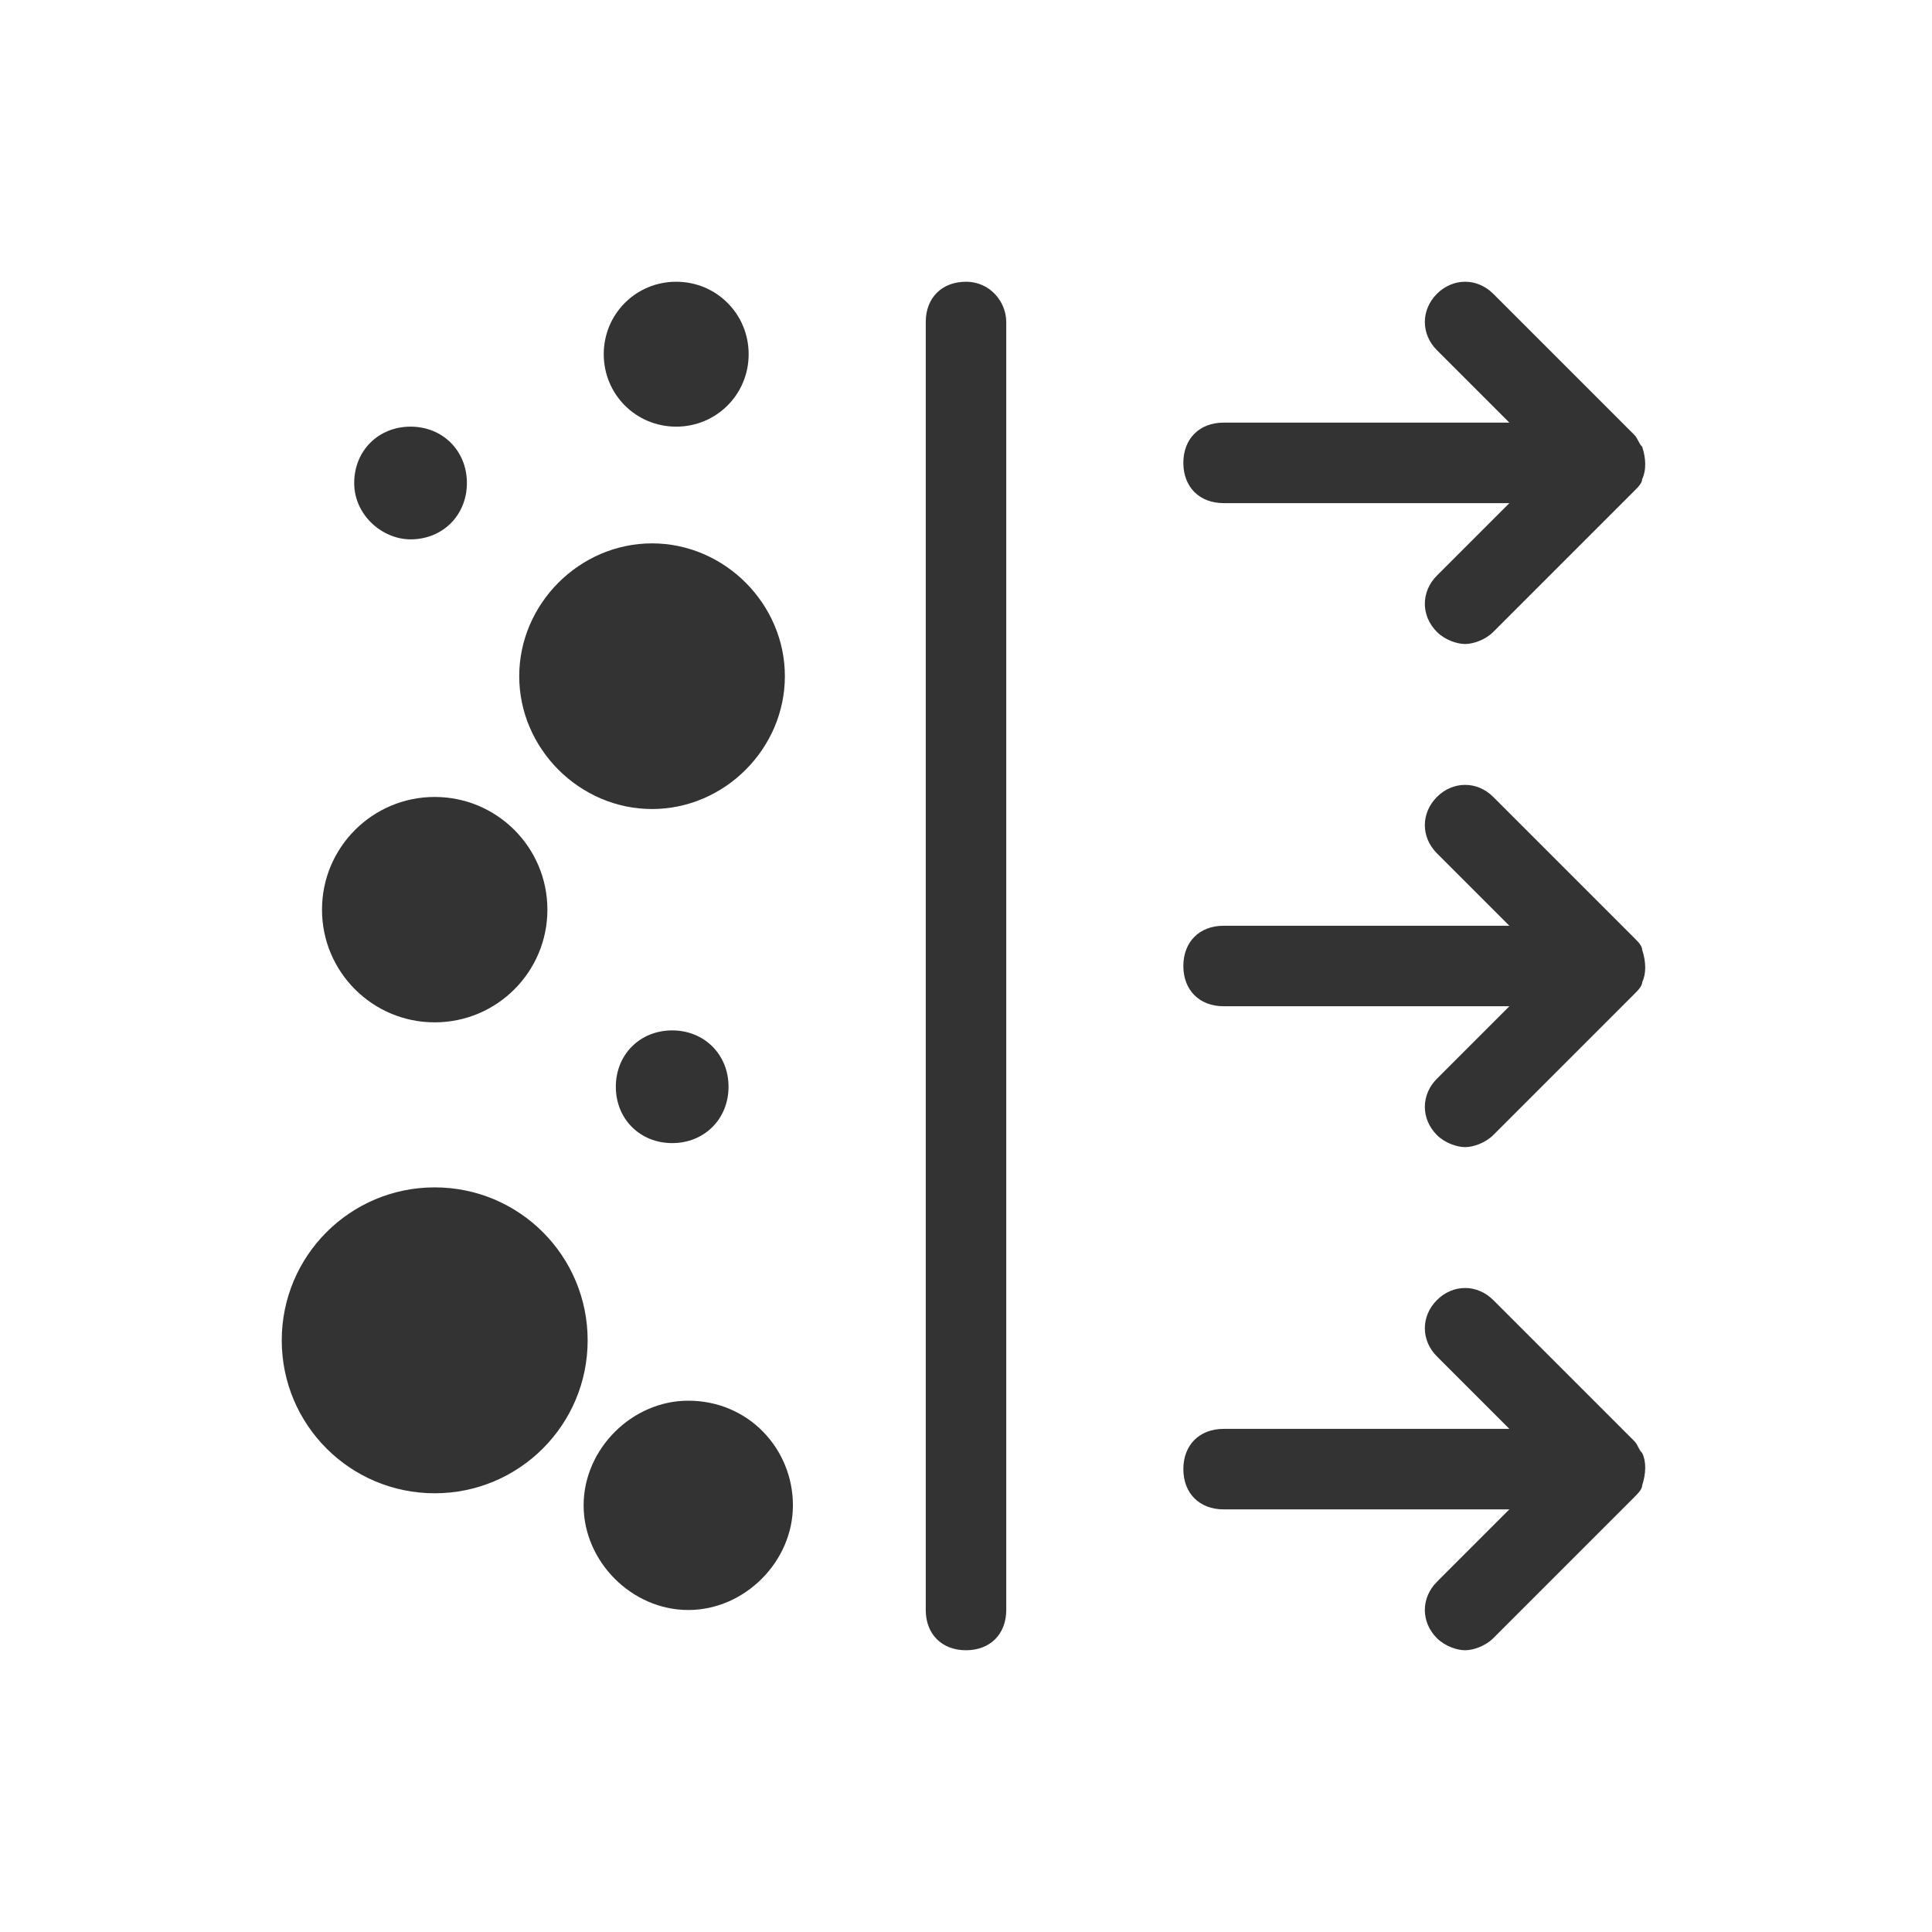 <?xml version="1.0" encoding="utf-8"?>
<!-- Generator: Adobe Illustrator 26.2.1, SVG Export Plug-In . SVG Version: 6.00 Build 0)  -->
<svg version="1.1" id="Liquid_Capacity__x28_L_x29_"
	 xmlns="http://www.w3.org/2000/svg" xmlns:xlink="http://www.w3.org/1999/xlink" x="0px" y="0px" viewBox="0 0 48 48"
	 style="enable-background:new 0 0 48 48;" xml:space="preserve">
<style type="text/css">
	.st0{fill:#333333;}
</style>
<g>
	<path class="st0" d="M30.4,12.5h7.1l-1.8,1.8c-0.4,0.4-0.4,1,0,1.4c0.2,0.2,0.5,0.3,0.7,0.3s0.5-0.1,0.7-0.3l3.5-3.5
		c0.1-0.1,0.2-0.2,0.2-0.3c0.1-0.2,0.1-0.5,0-0.8c-0.1-0.1-0.1-0.2-0.2-0.3l-3.5-3.5c-0.4-0.4-1-0.4-1.4,0s-0.4,1,0,1.4l1.8,1.8
		h-7.1c-0.6,0-1,0.4-1,1S29.8,12.5,30.4,12.5z"/>
	<path class="st0" d="M40.6,23.3l-3.5-3.5c-0.4-0.4-1-0.4-1.4,0s-0.4,1,0,1.4l1.8,1.8h-7.1c-0.6,0-1,0.4-1,1s0.4,1,1,1h7.1l-1.8,1.8
		c-0.4,0.4-0.4,1,0,1.4c0.2,0.2,0.5,0.3,0.7,0.3s0.5-0.1,0.7-0.3l3.5-3.5c0.1-0.1,0.2-0.2,0.2-0.3c0.1-0.2,0.1-0.5,0-0.8
		C40.8,23.5,40.7,23.4,40.6,23.3z"/>
	<path class="st0" d="M40.8,36.1c-0.1-0.1-0.1-0.2-0.2-0.3l-3.5-3.5c-0.4-0.4-1-0.4-1.4,0s-0.4,1,0,1.4l1.8,1.8h-7.1
		c-0.6,0-1,0.4-1,1s0.4,1,1,1h7.1l-1.8,1.8c-0.4,0.4-0.4,1,0,1.4c0.2,0.2,0.5,0.3,0.7,0.3s0.5-0.1,0.7-0.3l3.5-3.5
		c0.1-0.1,0.2-0.2,0.2-0.3C40.9,36.6,40.9,36.3,40.8,36.1z"/>
	<path class="st0" d="M24,7c-0.6,0-1,0.4-1,1v32c0,0.6,0.4,1,1,1s1-0.4,1-1V8C25,7.5,24.6,7,24,7z"/>
	<path class="st0" d="M16.8,10.6c1,0,1.8-0.8,1.8-1.8c0-1-0.8-1.8-1.8-1.8S15,7.8,15,8.8C15,9.8,15.8,10.6,16.8,10.6z"/>
	<path class="st0" d="M16.2,20.1c1.8,0,3.3-1.5,3.3-3.3c0-1.8-1.5-3.3-3.3-3.3c-1.8,0-3.3,1.5-3.3,3.3
		C12.9,18.6,14.4,20.1,16.2,20.1z"/>
	<path class="st0" d="M15.3,27c0,0.8,0.6,1.4,1.4,1.4c0.8,0,1.4-0.6,1.4-1.4s-0.6-1.4-1.4-1.4C15.9,25.6,15.3,26.2,15.3,27z"/>
	<path class="st0" d="M10.2,13.4c0.8,0,1.4-0.6,1.4-1.4s-0.6-1.4-1.4-1.4c-0.8,0-1.4,0.6-1.4,1.4S9.5,13.4,10.2,13.4z"/>
	<circle class="st0" cx="10.8" cy="22.6" r="2.8"/>
	<path class="st0" d="M10.8,29.5c-2.1,0-3.8,1.7-3.8,3.8c0,2.1,1.7,3.8,3.8,3.8s3.8-1.7,3.8-3.8C14.6,31.2,12.9,29.5,10.8,29.5z"/>
	<path class="st0" d="M17.1,34.8c-1.4,0-2.6,1.2-2.6,2.6s1.2,2.6,2.6,2.6s2.6-1.2,2.6-2.6S18.6,34.8,17.1,34.8z"/>
</g>
</svg>

